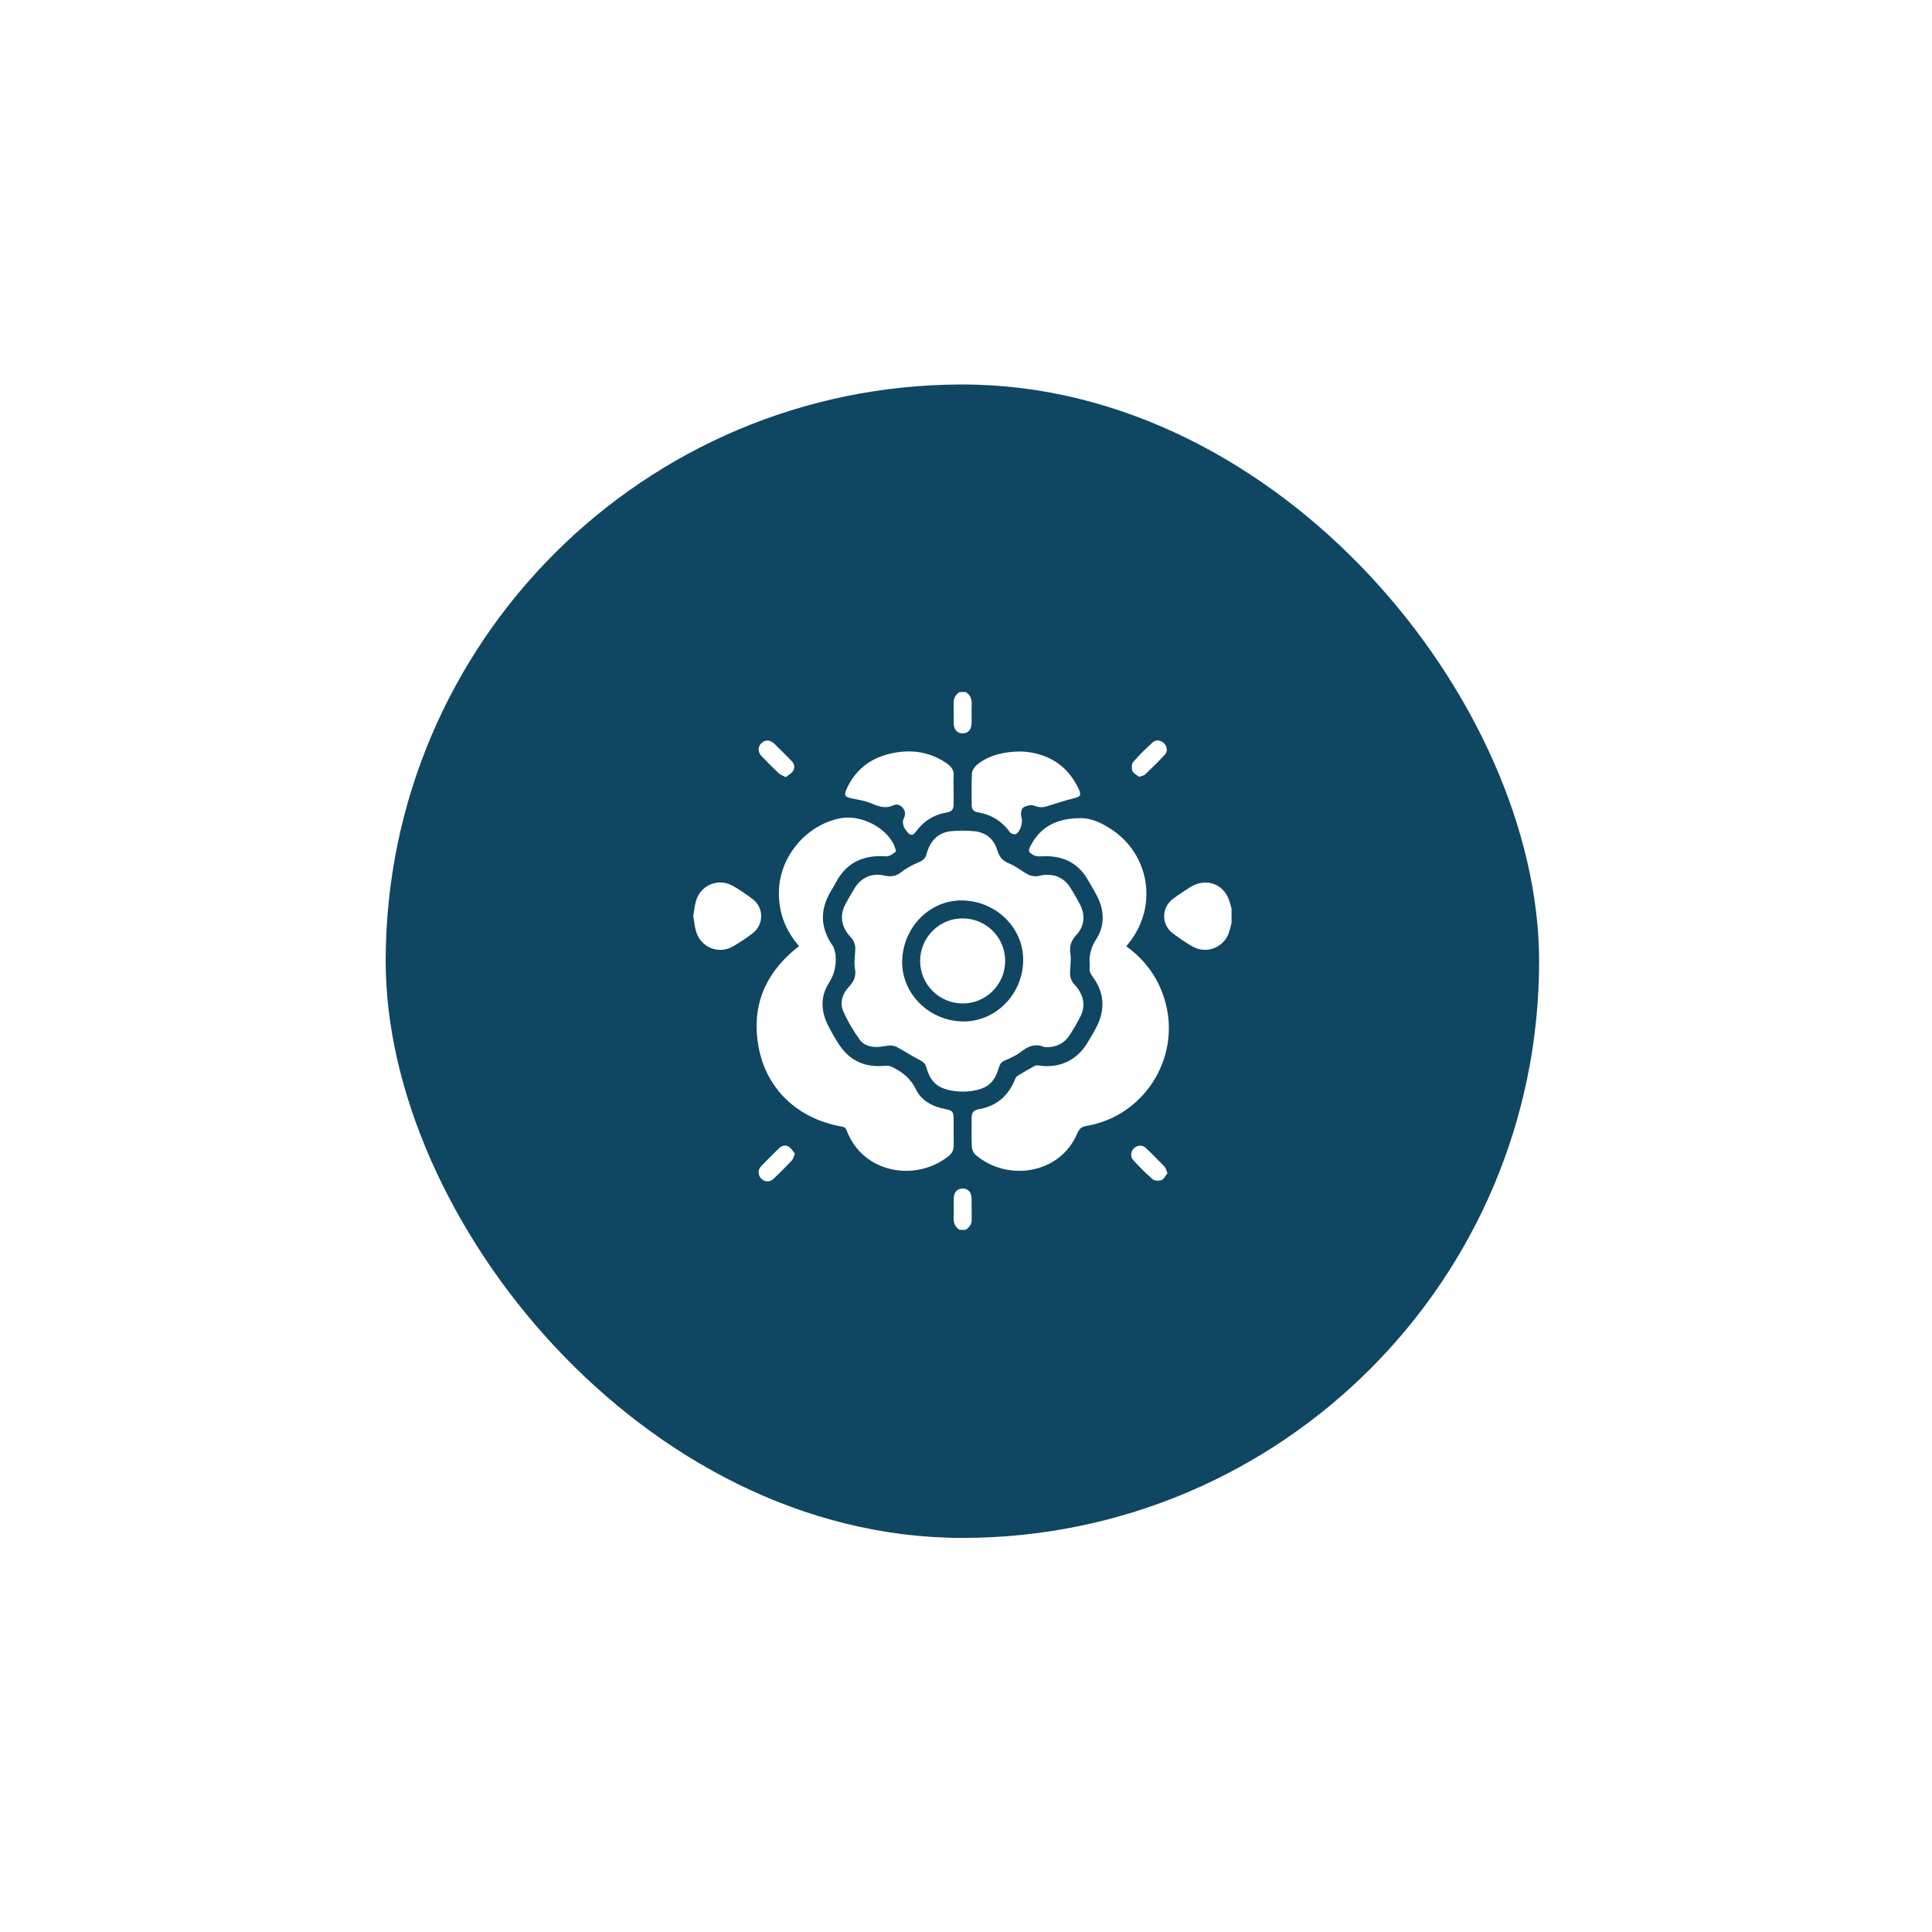 <svg width="134" height="134" viewBox="0 0 134 134" fill="none" xmlns="http://www.w3.org/2000/svg">
<g filter="url(#filter0_d_2_539)">
<rect x="26.75" y="20" width="80" height="80" rx="40" fill="#0F4662"/>
<g clip-path="url(#clip0_2_539)">
<path d="M85.417 57.359C85.368 57.545 85.323 57.732 85.27 57.917C84.945 59.042 83.686 59.557 82.674 58.96C82.215 58.689 81.77 58.39 81.346 58.069C80.53 57.451 80.545 56.275 81.368 55.665C81.739 55.391 82.125 55.14 82.512 54.889C83.684 54.129 85.013 54.671 85.328 56.034C85.353 56.137 85.388 56.238 85.418 56.34C85.417 56.679 85.417 57.019 85.417 57.359Z" fill="white"/>
<path d="M66.987 41.333C67.304 41.534 67.411 41.827 67.396 42.194C67.378 42.629 67.4 43.065 67.388 43.501C67.376 43.943 67.14 44.198 66.767 44.198C66.395 44.198 66.159 43.942 66.147 43.501C66.136 43.066 66.157 42.629 66.139 42.194C66.124 41.826 66.232 41.535 66.549 41.333C66.696 41.333 66.841 41.333 66.987 41.333Z" fill="white"/>
<path d="M66.55 78.63C66.234 78.429 66.126 78.137 66.141 77.769C66.159 77.334 66.137 76.898 66.148 76.462C66.159 76.021 66.395 75.766 66.769 75.766C67.141 75.766 67.379 76.021 67.389 76.462C67.4 76.946 67.383 77.43 67.395 77.915C67.403 78.243 67.227 78.451 66.988 78.631C66.841 78.63 66.696 78.63 66.55 78.63Z" fill="white"/>
<path d="M72.707 65.963C72.554 65.956 72.474 65.971 72.41 65.945C71.769 65.678 71.265 65.926 70.759 66.319C70.449 66.561 70.07 66.725 69.704 66.88C69.478 66.976 69.363 67.107 69.295 67.335C69.16 67.79 68.985 68.226 68.601 68.547C67.807 69.213 65.719 69.209 64.925 68.537C64.543 68.214 64.369 67.778 64.236 67.323C64.168 67.092 64.031 66.983 63.822 66.875C63.275 66.591 62.756 66.253 62.215 65.957C62.072 65.879 61.886 65.841 61.723 65.848C61.434 65.86 61.148 65.942 60.859 65.952C60.376 65.967 59.893 65.818 59.624 65.439C59.179 64.814 58.774 64.142 58.475 63.438C58.227 62.855 58.44 62.252 58.871 61.79C59.224 61.412 59.394 61.045 59.297 60.499C59.215 60.032 59.326 59.534 59.319 59.05C59.316 58.875 59.243 58.69 59.159 58.532C59.08 58.386 58.939 58.275 58.835 58.141C58.325 57.48 58.252 56.773 58.644 56.032C58.842 55.657 59.058 55.291 59.279 54.929C59.717 54.21 60.48 53.863 61.305 54.054C61.772 54.162 62.143 54.126 62.537 53.805C62.897 53.512 63.338 53.304 63.768 53.116C64.041 52.996 64.202 52.84 64.266 52.559C64.294 52.442 64.337 52.327 64.382 52.215C64.673 51.485 65.21 51.049 65.991 50.98C66.509 50.934 67.037 50.931 67.554 50.982C68.365 51.06 68.935 51.511 69.168 52.297C69.306 52.763 69.543 53.044 70.008 53.229C70.462 53.412 70.854 53.745 71.288 53.982C71.451 54.071 71.658 54.107 71.846 54.111C72.036 54.115 72.226 54.031 72.418 54.015C73.2 53.951 73.82 54.239 74.241 54.908C74.468 55.266 74.674 55.638 74.879 56.01C75.287 56.755 75.239 57.546 74.662 58.169C74.293 58.568 74.158 58.954 74.241 59.498C74.312 59.956 74.209 60.439 74.216 60.911C74.219 61.086 74.29 61.273 74.377 61.429C74.472 61.595 74.633 61.72 74.745 61.877C75.183 62.49 75.278 63.15 74.937 63.831C74.715 64.275 74.462 64.705 74.193 65.122C73.832 65.686 73.29 65.941 72.707 65.963ZM62.575 59.895C62.479 62.135 64.312 64.063 66.645 64.176C68.9 64.287 70.851 62.447 70.963 60.104C71.072 57.829 69.228 55.892 66.854 55.788C64.602 55.689 62.675 57.539 62.575 59.895Z" fill="white"/>
<path d="M55.422 58.956C54.434 57.815 53.966 56.527 54.028 55.05C54.127 52.691 55.93 50.568 58.239 50.095C59.561 49.824 61.225 50.573 61.902 51.743C61.932 51.796 61.972 51.845 61.991 51.902C62.046 52.072 62.183 52.35 62.128 52.398C61.94 52.558 61.675 52.744 61.455 52.727C59.895 52.612 58.704 53.146 57.961 54.565C57.809 54.854 57.625 55.127 57.476 55.419C56.856 56.636 56.963 57.797 57.748 58.914C57.868 59.084 57.89 59.323 57.955 59.531C57.962 59.553 57.952 59.579 57.954 59.604C58.009 60.3 57.881 60.907 57.478 61.535C56.884 62.46 56.94 63.501 57.448 64.486C57.681 64.938 57.93 65.386 58.214 65.807C58.976 66.945 60.057 67.397 61.41 67.249C61.572 67.232 61.761 67.278 61.908 67.351C62.6 67.699 63.163 68.131 63.527 68.89C63.908 69.683 64.695 70.093 65.574 70.258C66.056 70.349 66.141 70.443 66.144 70.933C66.148 71.54 66.135 72.147 66.149 72.753C66.157 73.085 66.039 73.326 65.777 73.532C63.464 75.348 59.829 74.688 58.722 71.736C58.65 71.541 58.539 71.498 58.355 71.465C55.34 70.923 53.17 68.903 52.618 65.976C52.106 63.256 52.98 60.982 55.11 59.203C55.202 59.125 55.298 59.054 55.422 58.956Z" fill="white"/>
<path d="M78.115 58.961C79.519 59.988 80.435 61.304 80.858 62.958C81.845 66.813 79.303 70.749 75.38 71.421C75.053 71.477 74.871 71.585 74.733 71.915C73.538 74.78 69.876 75.319 67.671 73.438C67.525 73.314 67.414 73.071 67.405 72.878C67.373 72.2 67.396 71.519 67.39 70.839C67.387 70.502 67.547 70.328 67.875 70.271C69.103 70.059 69.931 69.355 70.396 68.207C70.435 68.112 70.493 68.002 70.576 67.952C70.967 67.71 71.366 67.48 71.771 67.261C71.855 67.216 71.979 67.221 72.079 67.237C73.444 67.449 74.685 66.879 75.398 65.697C75.636 65.302 75.879 64.909 76.084 64.496C76.677 63.299 76.576 62.147 75.784 61.072C75.628 60.862 75.536 60.667 75.58 60.411C75.588 60.363 75.588 60.314 75.583 60.265C75.522 59.614 75.659 59.054 76.034 58.473C76.639 57.534 76.6 56.49 76.093 55.487C75.907 55.12 75.686 54.77 75.484 54.41C74.752 53.1 73.599 52.633 72.155 52.728C71.997 52.739 71.814 52.711 71.677 52.638C71.285 52.428 71.303 52.324 71.516 51.928C72.262 50.535 73.5 50.075 74.974 50.078C75.71 50.08 76.364 50.399 76.974 50.782C79.73 52.512 80.345 56.162 78.317 58.71C78.257 58.783 78.197 58.858 78.115 58.961Z" fill="white"/>
<path d="M66.141 48.087C66.141 48.439 66.138 48.791 66.141 49.142C66.144 49.442 66.005 49.63 65.709 49.677C64.788 49.824 64.063 50.277 63.514 51.031C63.309 51.313 63.111 51.295 62.911 51.011C62.827 50.892 62.714 50.78 62.676 50.647C62.631 50.493 62.597 50.293 62.659 50.161C62.785 49.895 62.828 49.653 62.653 49.41C62.477 49.166 62.211 49.07 61.946 49.193C61.409 49.441 60.951 49.271 60.45 49.061C60.011 48.875 59.522 48.797 59.049 48.703C58.62 48.619 58.524 48.492 58.704 48.087C59.405 46.51 60.684 45.714 62.342 45.495C63.548 45.336 64.677 45.587 65.69 46.297C66.006 46.518 66.176 46.781 66.146 47.178C66.124 47.48 66.141 47.784 66.141 48.087Z" fill="white"/>
<path d="M70.865 45.454C72.445 45.541 73.955 46.234 74.797 48.017C75.031 48.512 74.95 48.589 74.421 48.715C73.777 48.869 73.153 49.099 72.515 49.282C72.37 49.324 72.203 49.328 72.051 49.307C71.861 49.282 71.671 49.161 71.492 49.177C71.283 49.198 71.002 49.269 70.904 49.418C70.795 49.582 70.796 49.879 70.859 50.084C70.957 50.398 70.736 51.107 70.419 51.192C70.314 51.22 70.117 51.15 70.052 51.06C69.49 50.282 68.742 49.821 67.796 49.668C67.533 49.625 67.397 49.452 67.396 49.184C67.395 48.445 67.371 47.704 67.413 46.967C67.425 46.762 67.593 46.518 67.762 46.377C68.49 45.772 69.519 45.452 70.865 45.454Z" fill="white"/>
<path d="M48.083 56.864C48.145 56.511 48.178 56.158 48.273 55.823C48.588 54.711 49.839 54.201 50.842 54.781C51.313 55.054 51.767 55.363 52.202 55.693C52.986 56.287 52.994 57.447 52.212 58.054C51.772 58.395 51.306 58.709 50.821 58.983C49.813 59.554 48.574 59.024 48.269 57.905C48.177 57.566 48.144 57.214 48.083 56.864Z" fill="white"/>
<path d="M54.498 47.237C54.29 47.122 54.122 47.069 54.006 46.959C53.601 46.576 53.208 46.18 52.821 45.779C52.559 45.507 52.554 45.145 52.786 44.898C53.037 44.631 53.396 44.622 53.69 44.903C54.102 45.296 54.501 45.703 54.9 46.111C55.1 46.315 55.152 46.581 55.002 46.811C54.889 46.983 54.677 47.091 54.498 47.237Z" fill="white"/>
<path d="M79.01 47.212C78.862 47.092 78.618 46.987 78.546 46.811C78.472 46.633 78.485 46.315 78.601 46.179C79.009 45.702 79.468 45.264 79.929 44.837C80.165 44.618 80.495 44.656 80.722 44.869C80.939 45.072 81.008 45.439 80.805 45.66C80.364 46.142 79.892 46.597 79.421 47.05C79.342 47.127 79.203 47.139 79.01 47.212Z" fill="white"/>
<path d="M55.138 73.356C55.044 73.562 55.015 73.719 54.923 73.817C54.506 74.257 54.082 74.69 53.639 75.104C53.378 75.348 53.02 75.315 52.789 75.072C52.564 74.836 52.551 74.47 52.791 74.218C53.192 73.798 53.606 73.388 54.023 72.983C54.224 72.788 54.485 72.715 54.72 72.876C54.892 72.992 55.005 73.197 55.138 73.356Z" fill="white"/>
<path d="M80.974 74.702C80.847 74.861 80.742 75.104 80.567 75.176C80.389 75.249 80.074 75.233 79.938 75.117C79.46 74.709 79.022 74.251 78.594 73.791C78.384 73.566 78.424 73.211 78.629 72.995C78.85 72.762 79.207 72.712 79.449 72.935C79.912 73.363 80.352 73.814 80.787 74.27C80.871 74.357 80.891 74.505 80.974 74.702Z" fill="white"/>
<path d="M69.717 59.983C69.716 61.62 68.379 62.949 66.749 62.931C65.121 62.914 63.818 61.602 63.819 59.98C63.82 58.343 65.158 57.013 66.788 57.031C68.418 57.048 69.718 58.358 69.717 59.983Z" fill="white"/>
</g>
</g>
<defs>
<filter id="filter0_d_2_539" x="0.083" y="-9.53674e-07" width="133.333" height="133.333" filterUnits="userSpaceOnUse" color-interpolation-filters="sRGB">
<feFlood flood-opacity="0" result="BackgroundImageFix"/>
<feColorMatrix in="SourceAlpha" type="matrix" values="0 0 0 0 0 0 0 0 0 0 0 0 0 0 0 0 0 0 127 0" result="hardAlpha"/>
<feOffset dy="6.667"/>
<feGaussianBlur stdDeviation="13.333"/>
<feColorMatrix type="matrix" values="0 0 0 0 0.212 0 0 0 0 0.239 0 0 0 0 0.533 0 0 0 0.06 0"/>
<feBlend mode="normal" in2="BackgroundImageFix" result="effect1_dropShadow_2_539"/>
<feBlend mode="normal" in="SourceGraphic" in2="effect1_dropShadow_2_539" result="shape"/>
</filter>
<clipPath id="clip0_2_539">
<rect width="37.333" height="37.296" fill="white" transform="translate(48.083 41.333)"/>
</clipPath>
</defs>
</svg>
